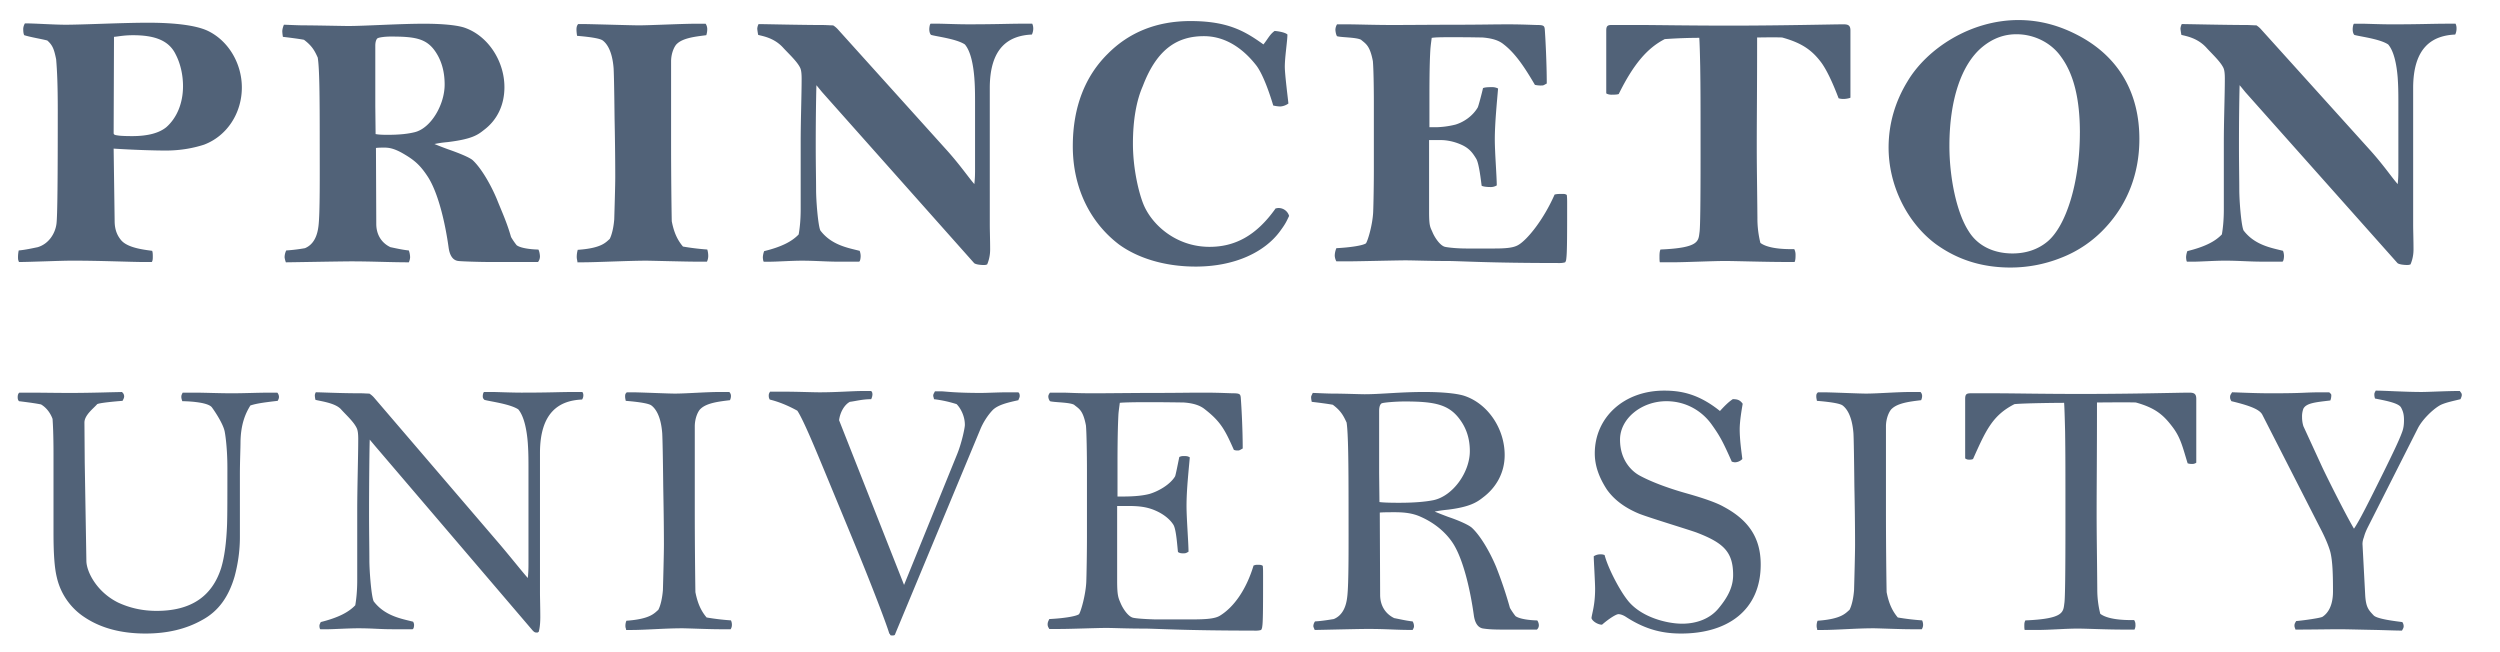 <svg width="92" height="24" viewBox="0 0 92 24" fill="none" xmlns="http://www.w3.org/2000/svg"><g clip-path="url(#clip0_717_3430)" fill="#516278"><path d="M8.9 3.22c0-.909-.52-1.756-1.295-2.104-.398-.172-1.1-.28-2.164-.28-.932 0-2.384.074-3.023.074C1.969.91 1.292.86.917.86a.445.445 0 0 0-.062.193c0 .05 0 .181.037.242.23.074.605.132.848.195.205.18.253.338.326.69.036.422.06.955.06 1.874 0 2.552-.011 3.893-.048 4.184-.048.364-.29.739-.69.858-.181.037-.448.098-.7.121a1.259 1.259 0 0 0-.025.254c0 .097.013.11.035.171.387 0 1.525-.05 1.96-.05 1.078 0 2.178.05 2.625.05h.303c.037-.05.037-.134.037-.192 0-.074 0-.172-.025-.22-.363-.047-.907-.12-1.137-.387-.12-.143-.242-.351-.242-.713l-.037-2.661c.726.047 1.5.071 1.924.071.556 0 1.027-.095 1.402-.216C8.367 4.999 8.9 4.149 8.9 3.22Zm-2.165-.05c0 .617-.218 1.161-.616 1.512-.255.206-.655.327-1.259.327-.254 0-.448-.01-.52-.024-.097-.013-.158-.023-.158-.086l.013-3.543c.145-.01.35-.06.702-.06.822 0 1.33.205 1.572.714.168.325.266.737.266 1.16ZM19.87 9.437c0-.061-.023-.207-.06-.254-.12 0-.616-.024-.797-.159a2.447 2.447 0 0 1-.207-.303c-.158-.554-.338-.93-.52-1.388-.254-.605-.604-1.175-.894-1.441-.11-.096-.485-.254-.909-.4a12.6 12.6 0 0 1-.495-.192c.181-.037.266-.05.495-.072.896-.11 1.101-.266 1.33-.448.486-.365.75-.92.75-1.573 0-.98-.628-1.923-1.51-2.202-.292-.085-.81-.132-1.451-.132-.908 0-2.178.084-2.783.084-.182 0-1.235-.024-1.657-.024-.183 0-.642-.023-.713-.023a.691.691 0 0 0-.061.23c0 .047.012.168.024.216.206.024.58.071.774.108.29.219.387.388.507.655.063.388.073 1.378.073 3.083 0 1.235.013 2.661-.047 3.123-.036.3-.146.663-.497.808a6.195 6.195 0 0 1-.689.084.592.592 0 0 0-.06.243c0 .037.023.132.047.193.171 0 2.022-.035 2.407-.035.774 0 1.428.035 2.118.035a.51.51 0 0 0 .047-.182.767.767 0 0 0-.047-.254c-.243-.023-.544-.095-.677-.121-.303-.143-.521-.433-.521-.858l-.012-2.793c.096-.013.217-.013.315-.013.155 0 .338.026.64.193.448.255.666.438.957.884.387.604.64 1.716.762 2.6.035.254.132.472.363.496.096.013.737.037 1.197.037h1.73a.333.333 0 0 0 .071-.205ZM16.363 3.11c0 .75-.508 1.608-1.1 1.754-.242.06-.546.097-.992.097-.121 0-.303 0-.449-.027l-.011-1.027V1.683c0-.145.036-.23.072-.266.036-.037.255-.072.51-.072.942 0 1.354.082 1.692.652.193.327.278.703.278 1.114Zm9.7 6.313a.81.81 0 0 0-.035-.241 8.854 8.854 0 0 1-.895-.109c-.194-.231-.328-.496-.412-.931-.012-.581-.025-1.78-.025-2.904V2.264c0-.327.133-.581.219-.654.23-.217.69-.265 1.077-.315a.753.753 0 0 0 .035-.23.36.36 0 0 0-.06-.192h-.351c-.508 0-1.694.06-2.105.06-.253 0-1.439-.037-1.971-.047h-.265c-.037.047-.061.095-.061.203 0 .05.01.171.024.23.593.05.858.108.943.171.145.109.35.375.4 1.027.011.23.023.727.035 1.84.013.605.025 1.45.025 2.152 0 .351-.025 1.138-.037 1.56-.023.29-.085.568-.168.726-.145.122-.291.338-1.175.399a.95.95 0 0 0-.037.256c0 .094.026.142.026.203h.205c.485 0 1.694-.06 2.323-.06.181 0 1.438.036 1.838.036h.4a.49.49 0 0 0 .047-.205Zm11.96-8.382a.401.401 0 0 0-.037-.17h-.28c-.604 0-.99.024-2.08.024-.375 0-.932-.023-1.064-.023h-.314c-.037.023-.05.158-.05.206 0 .06.013.155.063.205.193.061.93.143 1.246.352.217.253.312.76.349 1.232.013.18.026.362.026.859v2.528c0 .29-.013.386-.026.52-.204-.23-.497-.665-.98-1.209L30.843 1.09a.814.814 0 0 0-.183-.156c-.096 0-.266-.013-.361-.013-.776 0-2.178-.034-2.384-.034a.434.434 0 0 0-.048.167c0 .026.024.194.035.231.182.048.582.109.908.46.195.216.533.52.642.763.036.084.048.216.048.385 0 .629-.035 1.513-.035 2.358v2.457c0 .399-.037.713-.074.919-.254.267-.64.46-1.27.615a.732.732 0 0 0-.048.219c0 .037.01.158.036.17h.23c.241 0 .798-.038 1.161-.038.532 0 .894.037 1.39.037h.722c.048-.01.06-.158.06-.205a.566.566 0 0 0-.036-.194c-.42-.108-1.036-.206-1.447-.75-.083-.181-.157-1.076-.157-1.501 0-.386-.013-.916-.013-1.631 0-.956.013-1.79.025-2.213.072.085.157.193.218.264l5.584 6.28c.06.059.277.072.338.072.06 0 .098 0 .145-.024.024-.061.108-.256.108-.544 0-.351-.013-.716-.013-.895V3.244c0-1.513.716-1.936 1.55-1.973a.525.525 0 0 0 .05-.23Zm9.416 6.905a.402.402 0 0 0-.412-.29c-.024 0-.061.013-.084.013-.727 1.03-1.526 1.415-2.432 1.415-1.259 0-2.153-.847-2.444-1.596-.158-.4-.375-1.27-.375-2.202 0-.882.133-1.597.363-2.117.532-1.403 1.306-1.838 2.25-1.838.787 0 1.44.449 1.935 1.088.206.28.423.824.616 1.465.05.01.158.034.267.034a.586.586 0 0 0 .29-.108c-.01-.132-.132-1.064-.132-1.354 0-.362.096-.956.096-1.186-.073-.073-.314-.12-.471-.131-.182.131-.243.287-.412.496-.677-.486-1.306-.86-2.685-.86-1.27 0-2.275.434-3.036 1.198-.835.821-1.294 1.958-1.294 3.41 0 1.548.653 2.82 1.705 3.617.667.483 1.646.81 2.818.81 1.476 0 2.553-.557 3.097-1.293.217-.293.241-.365.34-.57Zm10.232-.422c0-.169 0-.242-.013-.35-.06-.038-.084-.038-.182-.038-.084 0-.18 0-.267.024-.409.932-1.003 1.658-1.328 1.85-.181.111-.46.135-.909.135h-.99c-.386 0-.69-.037-.799-.06-.181-.038-.374-.328-.459-.52-.085-.206-.134-.206-.134-.763V5.155h.448c.12 0 .412.023.737.169.303.134.425.314.545.51.11.165.181.833.205 1.002.062.035.219.047.316.047a.429.429 0 0 0 .24-.06c0-.327-.072-1.21-.072-1.694 0-.605.085-1.44.12-1.872a.484.484 0 0 0-.24-.05c-.085 0-.242 0-.315.037-.036.168-.17.675-.194.712-.18.304-.497.533-.822.63a3.254 3.254 0 0 1-.702.096h-.253V3.558c0-1.162.023-1.537.036-1.755.011-.143.035-.302.048-.41.109-.013.17-.024.726-.024.7 0 1.028.01 1.137.01.339.027.593.098.774.244.46.35.811.905 1.161 1.5a.984.984 0 0 0 .255.023c.072 0 .084-.024.181-.072 0-.739-.05-1.694-.073-1.995-.013-.122-.036-.159-.277-.159-.098 0-.557-.024-1.04-.024-.69 0-.97.014-2.022.014-.568 0-1.742.01-2.237.01-.726 0-1.343-.024-1.657-.024h-.412a.399.399 0 0 0-.06.193c0 .061.023.195.06.243.145.048.714.037.884.132.17.146.325.206.435.787.024.256.036.956.036 1.513v2.491c0 .507-.012 1.246-.025 1.548-.023.472-.192 1.04-.264 1.15-.11.085-.607.156-1.09.18a.735.735 0 0 0-.06.267c0 .071.025.158.06.218h.399c.387 0 1.814-.037 2.142-.037.302 0 .883.024 1.584.024.386 0 1.524.074 3.968.074.096 0 .204.01.326-.026.037-.06.037-.085.048-.193.025-.243.025-.956.025-1.935Zm10.425-3.93V1.125c0-.182-.071-.23-.253-.23-.363 0-2.273.048-4.208.048-1.501 0-2.747-.024-3.424-.024h-.896c-.156 0-.205.037-.205.206v2.31c.049.037.132.05.194.05.048 0 .218 0 .266-.026.543-1.099 1.053-1.693 1.694-2.02a18.857 18.857 0 0 1 1.269-.047c.012.132.025.557.035 1.064.013.871.013 1.246.013 3.302 0 1.78-.013 2.577-.036 2.77-.048.338.013.593-1.44.654-.036.084-.036.18-.036.277 0 .048 0 .145.013.193h.47c.449 0 1.5-.048 1.938-.048.35 0 1.475.037 2.212.037h.338c.036-.06.036-.192.036-.253a.45.45 0 0 0-.047-.22c-.134 0-.908.025-1.246-.229a3.678 3.678 0 0 1-.11-.907c-.011-1.305-.024-1.801-.024-2.672 0-1.125.013-1.888.013-3.981.169 0 .557-.011.918 0 .752.206 1.114.485 1.44.918.206.28.424.75.641 1.32a.61.61 0 0 0 .206.024c.048 0 .206-.024.229-.048Zm10.633 1.523c0-1.693-.75-2.986-2.154-3.762-.749-.412-1.5-.617-2.298-.617-1.765 0-3.362 1.052-4.077 2.25-.46.75-.7 1.572-.7 2.443 0 1.391.678 2.758 1.73 3.545.799.581 1.705.869 2.758.869a5.01 5.01 0 0 0 1.838-.349 4.36 4.36 0 0 0 1.681-1.15c.787-.858 1.222-1.96 1.222-3.23Zm-2.19-.23c0 1.827-.508 3.437-1.196 4.005-.35.29-.787.435-1.283.435-.676 0-1.27-.267-1.608-.81-.46-.702-.714-2.01-.714-3.145 0-1.683.435-3 1.21-3.642.41-.338.833-.47 1.257-.47.655 0 1.283.314 1.645.834.46.628.69 1.536.69 2.793ZM90.4 1.042a.366.366 0 0 0-.036-.17h-.277c-.606 0-.99.024-2.081.024-.375 0-.932-.023-1.064-.023h-.314c-.037.023-.049.158-.049.206 0 .06.012.155.06.205.195.061.932.143 1.246.352.218.253.315.76.351 1.232.011.18.024.362.024.859v2.528c0 .29-.013.386-.024.52-.206-.23-.496-.665-.98-1.209l-4.04-4.477a.819.819 0 0 0-.18-.156c-.098 0-.267-.013-.362-.013-.777 0-2.178-.034-2.385-.034a.45.45 0 0 0-.048.167c0 .026.025.194.035.231.182.048.581.109.91.46.192.216.53.52.64.763.036.084.048.216.048.385 0 .629-.037 1.513-.037 2.358v2.457c0 .399-.035.713-.072.919-.253.267-.641.46-1.27.615a.694.694 0 0 0-.047.219c0 .037.01.158.035.17h.229c.243 0 .8-.038 1.162-.038.532 0 .895.037 1.391.037h.726c.047-.01.06-.158.06-.205a.564.564 0 0 0-.036-.194c-.423-.108-1.04-.206-1.452-.75-.085-.181-.157-1.076-.157-1.501 0-.386-.012-.916-.012-1.631 0-.956.012-1.79.024-2.213.074.085.158.193.218.264l5.589 6.28c.06.059.277.072.338.072.06 0 .096 0 .145-.024.024-.061.109-.256.109-.544 0-.351-.013-.716-.013-.895V3.244c0-1.513.714-1.936 1.548-1.973a.498.498 0 0 0 .048-.23ZM10.266 14.605a.252.252 0 0 0-.06-.155h-.35c-.375 0-.883.023-1.319.023-.483 0-1.027-.024-1.379-.024h-.435c-.036.072-.05.095-.05.156 0 .05.014.098.037.159.05 0 .932.01 1.09.23.133.181.423.628.47.894.024.121.098.617.098 1.33 0 1.028 0 1.717-.012 2.08-.025.68-.098 1.21-.219 1.609-.338 1.053-1.123 1.573-2.37 1.573-.532 0-.991-.108-1.415-.303-.787-.386-1.162-1.125-1.173-1.524l-.061-3.627-.011-1.476c0-.28.35-.533.47-.678.098-.048.63-.098.932-.121.037-.072.06-.109.06-.17a.2.2 0 0 0-.084-.155l-.46.01c-.448.014-1.04.024-1.414.024-.581 0-1.03-.01-1.391-.01H.712c-.05.034-.061.108-.061.168 0 .061.012.109.049.146.385.047.64.084.81.119.205.121.35.327.424.533.011.158.035.543.035 1.306v2.904c0 .75.037 1.28.122 1.62a2.386 2.386 0 0 0 1.051 1.488c.593.387 1.331.58 2.214.58.81 0 1.5-.169 2.08-.496.605-.325.98-.858 1.198-1.608.12-.446.194-.932.194-1.439V17.45c0-.436.023-.98.023-1.199.013-.652.183-1.04.364-1.33.193-.06.363-.096 1.004-.17.023-.047.047-.084.047-.145Zm11.201-.06a.19.19 0 0 0-.037-.12h-.277c-.604 0-.871.024-1.959.024-.376 0-.932-.024-1.064-.024h-.316c-.035.024-.048.109-.048.156 0 .061.013.085.06.133.195.06.933.145 1.247.351.216.256.314.763.35 1.235.012.18.025.362.025.858v3.593c0 .29-.013.387-.024.52-.206-.23-.557-.678-1.028-1.235l-4.622-5.394a.808.808 0 0 0-.181-.158c-.097 0-.217-.011-.315-.011-.773 0-1.45-.037-1.657-.037-.023.048-.035.072-.035.122a.89.89 0 0 0 .023.156c.182.05.714.11.933.34.193.217.483.47.591.713.037.084.05.217.05.388 0 .628-.037 1.777-.037 2.624v2.576c0 .399-.036.713-.072.919-.255.267-.642.46-1.271.618-.024.06-.048.084-.048.145 0 .037.011.108.036.12h.23c.24 0 .798-.036 1.162-.036.531 0 .773.035 1.268.035h.727c.049-.01.06-.108.06-.156a.226.226 0 0 0-.037-.122c-.422-.108-1.038-.206-1.45-.75-.085-.181-.158-1.1-.158-1.523 0-.388-.012-1.016-.012-1.729 0-.955.012-2.275.025-2.698.072.085.181.217.265.314l5.734 6.714c.06.06.084.072.146.072.058 0 .022 0 .072-.024.023-.062.06-.254.06-.545 0-.35-.012-.712-.012-.894v-5.14c0-1.513.714-1.938 1.549-1.972a.27.27 0 0 0 .047-.159ZM26.934 23a.374.374 0 0 0-.035-.17 8.928 8.928 0 0 1-.896-.107c-.194-.23-.326-.496-.412-.932-.01-.581-.023-1.898-.023-3.025v-3.07c0-.328.132-.584.218-.655.23-.217.689-.267 1.076-.314a.352.352 0 0 0 .037-.156.2.2 0 0 0-.062-.146h-.35c-.508 0-1.234.059-1.646.059-.252 0-.98-.034-1.51-.047h-.267c-.036.047-.06.047-.06.155 0 .05.011.098.024.159.592.049.859.108.942.169.146.11.352.375.4 1.03.012.228.025.846.037 1.958.011.604.025 1.428.025 2.128 0 .353-.025 1.259-.037 1.681-.024.29-.085.57-.17.726-.144.121-.29.338-1.173.4a.474.474 0 0 0-.037.18c0 .098.026.098.026.16h.204c.484 0 1.234-.062 1.863-.062.181 0 .98.035 1.38.035h.399a.284.284 0 0 0 .047-.156Zm10.592-8.43c0-.05-.013-.12-.06-.133h-.412c-.29 0-.75.023-.956.023-.98 0-1.33-.06-1.475-.06h-.217c-.026.06-.063.097-.063.158 0 .047.026.084.026.132.301.037.568.097.834.182.145.145.304.436.304.763 0 .119-.122.689-.293 1.1l-1.945 4.79-2.391-6.061c.036-.289.193-.569.397-.677.205-.023.457-.097.784-.097a.436.436 0 0 0 .047-.17c0-.047-.01-.12-.06-.131h-.303c-.37 0-.938.048-1.58.048-.277 0-.822-.024-1.355-.024h-.47c-.025.047-.048.071-.048.145 0 .071.012.097.036.145.338.084.665.217 1.015.41.23.34.727 1.562.993 2.2l1.001 2.421c.832 2.01 1.328 3.35 1.39 3.58.06.037 0 .071.108.071s.097-.021.121-.082l3.12-7.5c.109-.266.278-.52.436-.69.193-.217.592-.302.966-.386.013-.048.05-.098.05-.156Zm8.955 6.603c0-.169 0-.243-.01-.35-.062-.038-.085-.038-.182-.038-.086 0-.073 0-.158.026-.266.883-.725 1.537-1.246 1.851-.181.108-.508.132-1.027.132h-1.355c-.423-.013-.69-.036-.799-.06-.181-.035-.375-.328-.458-.52-.087-.206-.135-.278-.135-.835V18.62h.388c.387 0 .701.026 1.028.172.303.132.532.325.653.518.11.171.146.836.17 1.005.06.037.096.048.193.048.096 0 .108-.011.194-.06 0-.326-.073-1.21-.073-1.693 0-.605.084-1.344.12-1.78-.047-.023-.072-.047-.193-.047-.085 0-.12 0-.193.035-.036.171-.134.678-.157.715-.181.3-.606.543-.931.641-.219.06-.533.098-.993.098h-.193v-1.188c0-1.159.024-1.631.035-1.85.013-.146.037-.302.05-.41.108-.013.46-.024 1.016-.024.7 0 1.221.011 1.33.011.339.024.593.098.774.243.593.46.75.763 1.077 1.5a.332.332 0 0 0 .146.024c.071 0 .084-.024.18-.073 0-.738-.048-1.572-.072-1.876-.013-.121-.037-.156-.278-.156-.097 0-.557-.024-1.04-.024-.691 0-.968.011-2.021.011-.568 0-1.571.013-2.068.013-.726 0-.884-.024-1.2-.024h-.413c-.037.048-.062.095-.062.143a.29.29 0 0 0 .062.172c.146.047.719.036.887.132.17.145.326.182.436.762.024.254.037 1.077.037 1.634v2.49c0 .507-.013 1.343-.025 1.645-.025.472-.194 1.066-.266 1.174-.11.085-.606.157-1.094.18-.037.074-.062.121-.062.195 0 .072.025.108.062.17h.402c.39 0 1.358-.038 1.683-.038.303 0 .714.024 1.416.024.387 0 1.523.074 3.967.074.097 0 .206.013.326-.024.037-.06.037-.084.05-.193.022-.242.022-.836.022-1.816Zm10.149 1.838a.317.317 0 0 0-.06-.18c-.12 0-.617-.024-.8-.159a2.679 2.679 0 0 1-.204-.3 15.36 15.36 0 0 0-.509-1.513c-.253-.605-.604-1.175-.894-1.439-.108-.097-.447-.256-.871-.399-.193-.073-.351-.134-.496-.195.181-.034.266-.047.496-.071.786-.098 1.053-.266 1.282-.449.483-.361.798-.905.798-1.56 0-.98-.629-1.91-1.512-2.188-.29-.085-.811-.133-1.451-.133-.907 0-1.585.083-2.19.083-.18 0-.774-.024-1.196-.024-.182 0-.642-.024-.714-.024-.036.084-.06.11-.06.158s.011.12.024.17c.205.023.58.071.774.107.29.217.387.389.508.655.06.385.072 1.476.072 3.181 0 1.233.012 2.783-.05 3.242-.034.3-.143.663-.494.808-.158.026-.448.074-.69.087a.316.316 0 0 0-.062.169c0 .037.026.084.05.145.17 0 1.56-.037 1.947-.037.775 0 .968.037 1.657.037.025-.05.05-.084.05-.134a.34.34 0 0 0-.05-.18c-.24-.024-.544-.098-.677-.121-.303-.146-.519-.436-.519-.86l-.013-3.024c.098-.013.447-.013.544-.013.327 0 .654.026.968.171.46.204.895.532 1.186.98.386.604.64 1.753.762 2.635.035.256.133.472.363.496.096.013.242.037.701.037h1.257a.206.206 0 0 0 .073-.158Zm-2.54-6.41c0 .774-.617 1.645-1.33 1.803-.29.06-.714.098-1.258.098-.145 0-.557 0-.738-.027l-.012-1.063v-2.287c0-.158.037-.242.085-.277.048-.037.544-.074.846-.074 1.136 0 1.657.109 2.069.703.23.327.338.701.338 1.124Zm10.704 4.173c0-.968-.433-1.631-1.367-2.128-.254-.144-.7-.303-1.342-.485-.738-.206-1.355-.446-1.754-.665-.265-.145-.714-.544-.714-1.318 0-.773.788-1.414 1.706-1.414.725 0 1.307.361 1.657.844.304.425.412.618.75 1.381.037.01.084.024.121.024a.395.395 0 0 0 .267-.122c-.037-.303-.097-.726-.097-1.087 0-.315.073-.726.11-.945-.099-.145-.207-.17-.364-.17-.17.111-.328.278-.473.436-.797-.641-1.45-.75-2.055-.75-1.487 0-2.551.993-2.551 2.31 0 .45.155.884.446 1.331.266.375.654.666 1.175.884.35.143 1.921.617 2.14.703.967.374 1.33.7 1.33 1.557 0 .425-.181.8-.532 1.222-.315.388-.811.57-1.343.57-.568 0-1.548-.243-2.032-.894-.29-.375-.701-1.162-.823-1.634-.084-.024-.084-.024-.169-.024a.431.431 0 0 0-.23.071c0 .159.05.956.05 1.198 0 .592-.11.882-.134 1.078.036.12.242.242.388.242.252-.219.518-.388.605-.388.071 0 .18.035.287.108.787.51 1.442.605 2.023.605 1.705 0 2.925-.858 2.925-2.54ZM70.77 23a.392.392 0 0 0-.036-.17 8.98 8.98 0 0 1-.896-.107c-.192-.23-.326-.496-.41-.932-.012-.581-.025-1.898-.025-3.025v-3.07c0-.328.134-.584.218-.655.23-.217.69-.267 1.076-.314a.361.361 0 0 0 .037-.156.207.207 0 0 0-.06-.146h-.35c-.509 0-1.235.059-1.647.059-.254 0-.98-.034-1.511-.047h-.267c-.036.047-.06.047-.06.155 0 .05.013.098.024.159.594.049.86.108.944.169.145.11.35.375.4 1.03.012.228.022.846.034 1.958.013.604.025 1.428.025 2.128 0 .353-.025 1.259-.037 1.681-.022.29-.084.57-.168.726-.146.121-.29.338-1.174.4a.483.483 0 0 0-.035.18c0 .098.022.098.022.16h.207c.485 0 1.234-.062 1.862-.062.183 0 .98.035 1.38.035h.398A.291.291 0 0 0 70.77 23Zm10.053-5.974v-2.347c0-.182-.074-.23-.255-.23-.363 0-2.033.048-3.968.048-1.5 0-2.504-.024-3.181-.024h-.895c-.156 0-.206.035-.206.206v2.189c.05.037.086.047.144.047.05 0 .098 0 .146-.024.472-1.053.714-1.607 1.525-2.019.362-.037 1.632-.048 1.826-.048.012.133.024.555.037 1.064.012.871.012 1.341.012 3.4 0 1.777-.012 2.696-.037 2.889-.047.34.012.593-1.439.654-.037.084-.037.108-.037.206 0 .047 0 .095.013.145h.471c.447 0 1.04-.05 1.476-.05.35 0 1.016.037 1.754.037h.339a.326.326 0 0 0 .036-.18.28.28 0 0 0-.049-.171c-.133 0-.906.026-1.245-.23a3.664 3.664 0 0 1-.11-.905c-.01-1.307-.024-1.925-.024-2.796 0-1.124.013-1.982.013-4.076.17 0 1.064-.011 1.428 0 .748.206 1.039.484 1.365.919.29.388.364.74.543 1.32.075.023.11.023.184.023.046 0 .109-.024.134-.047Zm9.771-2.492c0-.074-.048-.098-.072-.146-.496 0-1.148.037-1.403.037-.618 0-1.366-.05-1.693-.05-.037.075-.05.085-.05.146 0 .06.013.108.025.145.352.071.859.158.956.327.085.156.11.278.11.47 0 .145-.012.29-.074.45-.109.3-.338.772-.665 1.438-.557 1.124-.907 1.826-1.102 2.104-.313-.53-1.015-1.933-1.183-2.297l-.679-1.476a1.126 1.126 0 0 1-.048-.327.81.81 0 0 1 .048-.314c.11-.217.485-.241.993-.304a.535.535 0 0 0 .035-.18c0-.084-.035-.06-.072-.12h-.217c-.811 0-.57.036-1.96.036-.592 0-1.307-.037-1.403-.037-.049.085-.073.098-.073.182 0 .048.012.085.05.146.809.193 1.05.337 1.136.496l2.117 4.147c.205.388.326.689.387.908.084.338.097.835.097 1.45 0 .522-.182.8-.388.934-.084.047-.69.132-.967.156-.05.084-.063.108-.063.169 0 .06.026.097.038.145.617 0 1.258-.013 1.621-.013.254 0 .641.013 1.355.026.41.01.725.024.943.024.025-.05.062-.098.062-.158a.268.268 0 0 0-.05-.156c-.387-.048-.93-.122-1.052-.243-.194-.206-.29-.301-.315-.774l-.096-1.815c-.012-.133.036-.254.049-.289.035-.134.083-.242.13-.34l1.865-3.688c.168-.315.532-.665.774-.81.17-.109.545-.182.786-.243.026-.06.048-.109.048-.156Z"/></g><defs><clipPath id="clip0_717_3430"><path fill="#fff" d="M.288.376h90.986v23.372H.288z"/></clipPath></defs></svg>